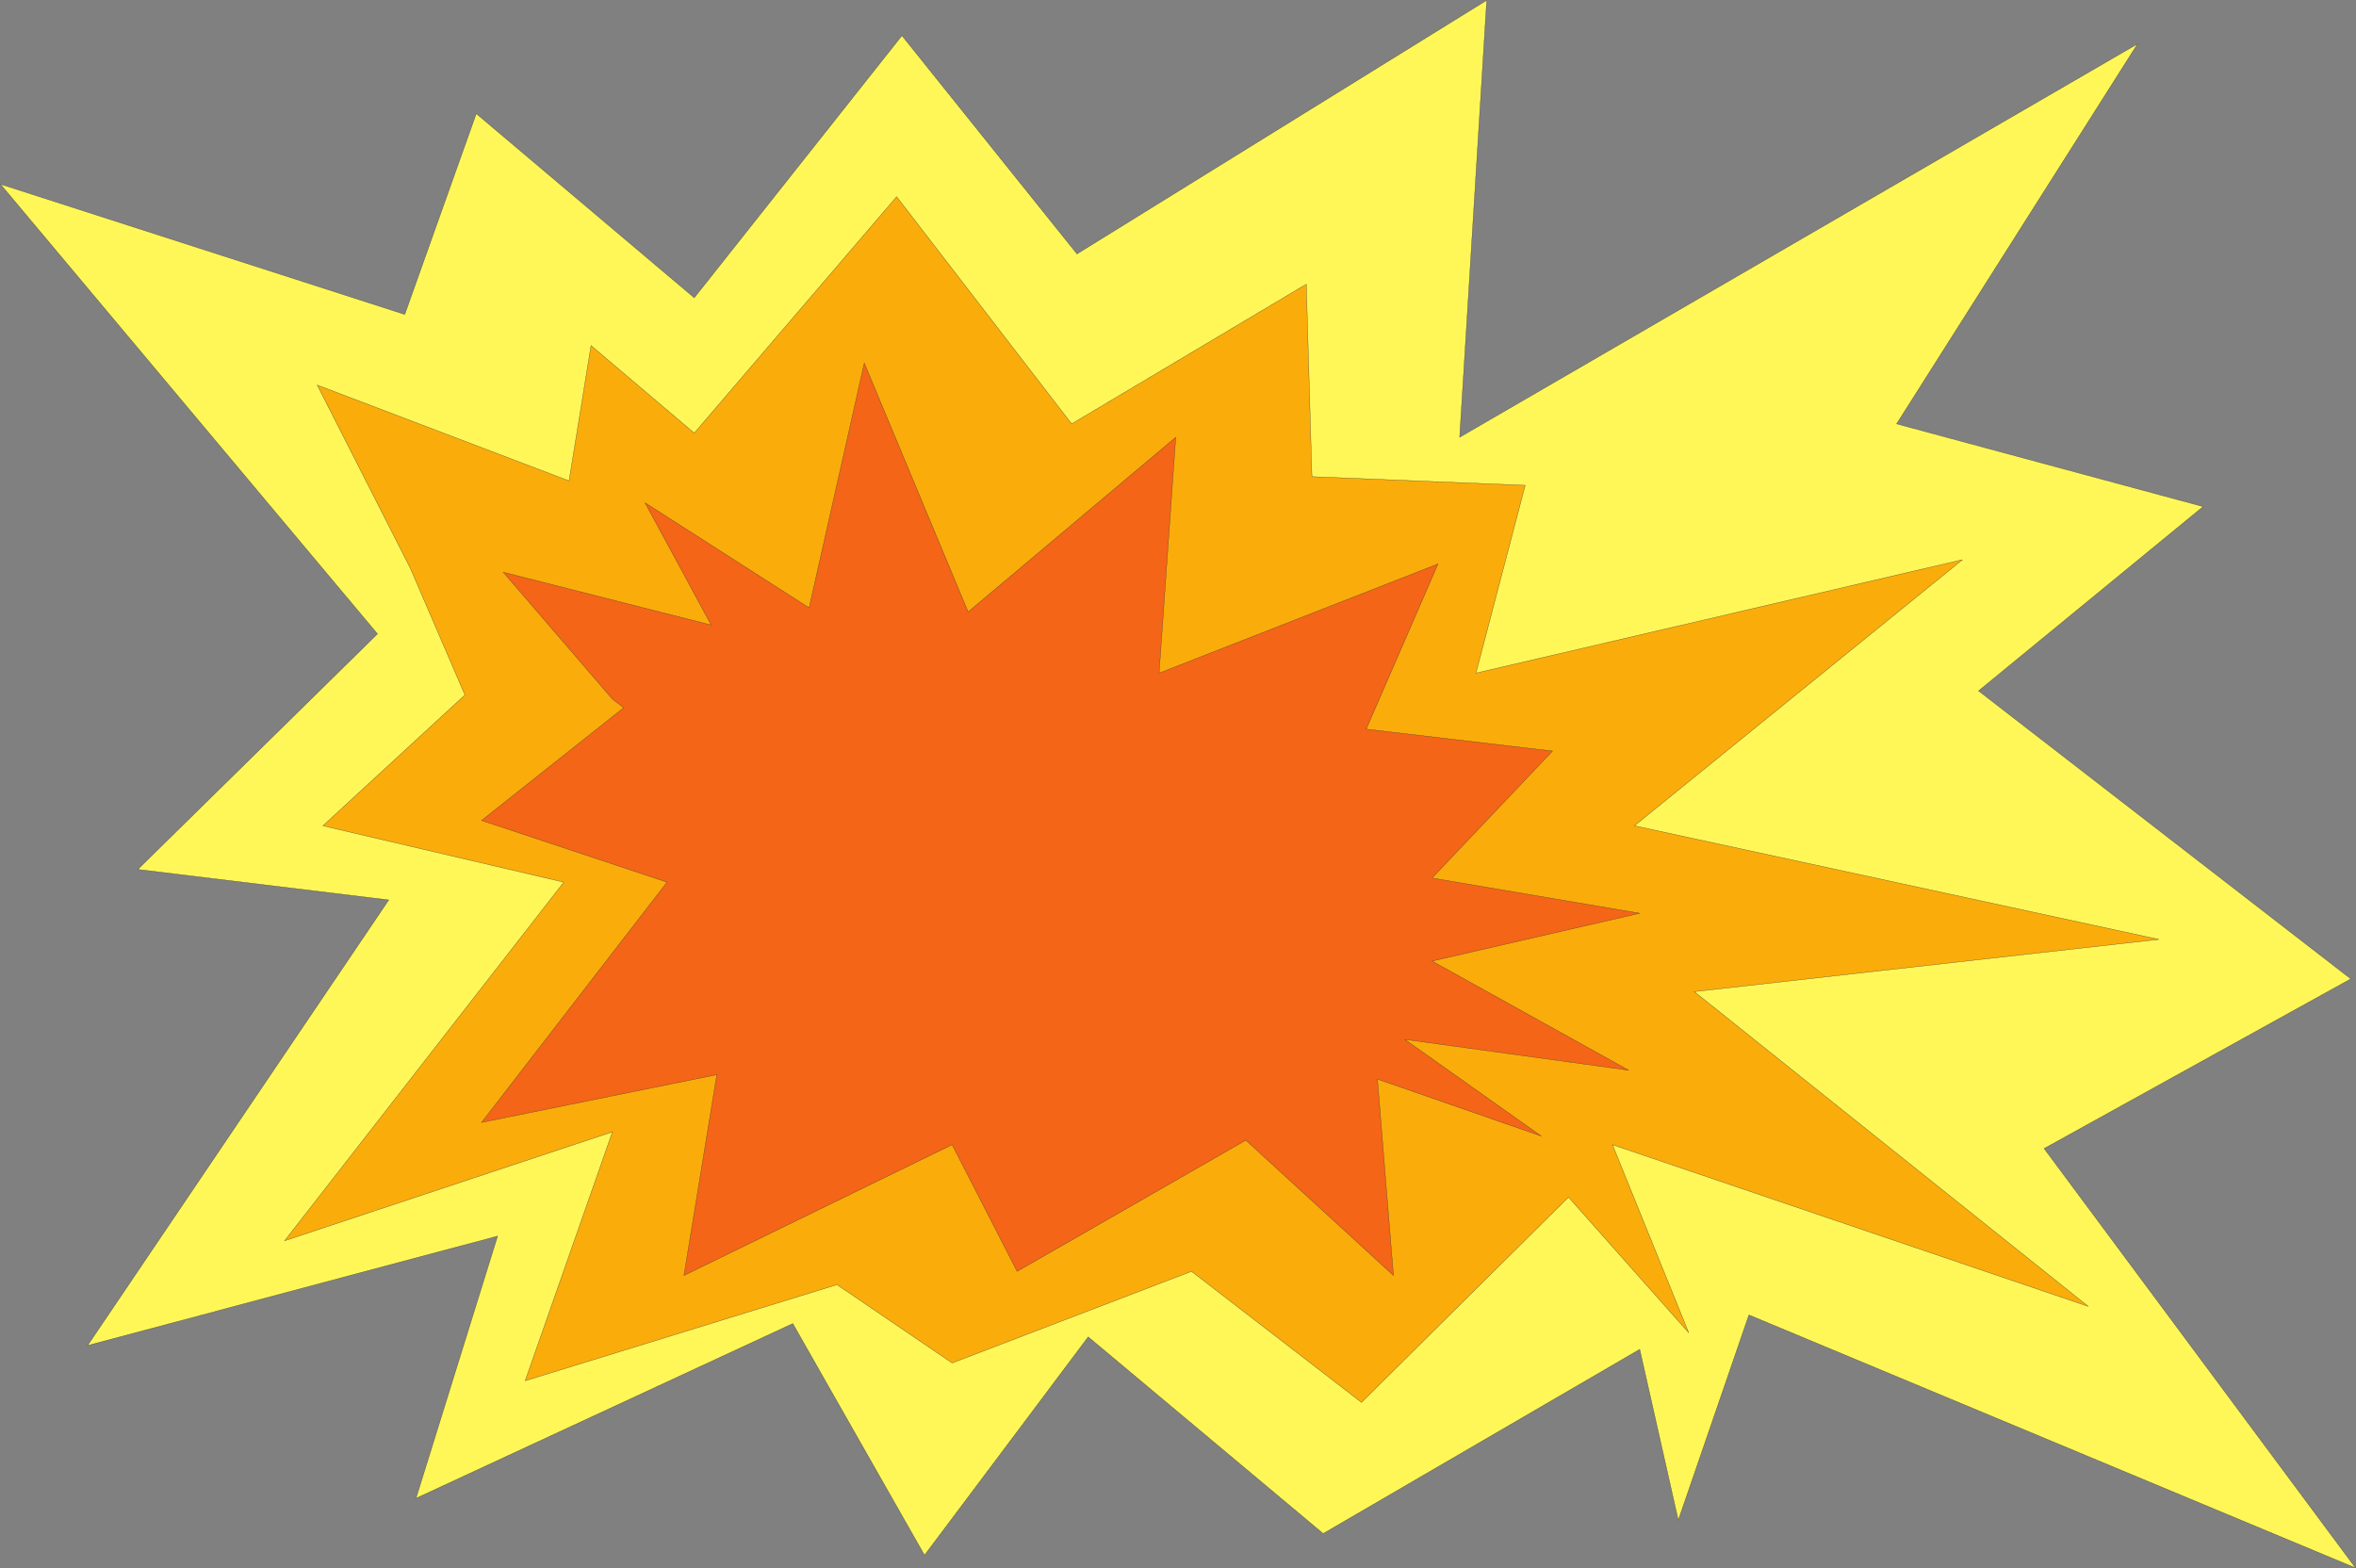 <svg xmlns="http://www.w3.org/2000/svg" width="192.681" height="128.273"><rect width="100%" height="100%" fill="#808080" stroke="none"/><path fill="#fff757" d="m.036 15.065 33.066 10.653L38.95 9.296l17.828 15.062L73.763 2.913 88.079 20.77 121.587.023l-2.211 35.742 55.437-32.172L155.11 34.67l25.067 6.766-18.367 15.07 30.445 23.558-25.082 13.875 25.472 34.305-49.613-20.695-5.777 16.793-3.153-13.98-25.89 15.07-19.215-16.086-13.387 17.855-10.773-18.945-30.813 14.289 6.672-21.445-33.531 8.949 24.629-36.442-20.524-2.496 19.602-19.265L.036 15.065"/><path fill="none" stroke="#363639" stroke-width=".024" d="m.036 15.065 33.066 10.653L38.95 9.296l17.828 15.062L73.763 2.913 88.079 20.77 121.587.023l-2.211 35.742 55.437-32.172L155.11 34.67l25.067 6.766-18.367 15.07 30.445 23.558-25.082 13.875 25.472 34.305-49.613-20.695-5.777 16.793-3.153-13.98-25.89 15.07-19.215-16.086-13.387 17.855-10.773-18.945-30.813 14.289 6.672-21.445-33.531 8.949 24.629-36.442-20.524-2.496 19.602-19.265zm0 0"/><path fill="#faac0b" d="m33.563 46.487-7.617-14.992 20.594 7.836 1.797-11.066 8.441 7.156L73.33 16.089 87.642 34.67l19.191-11.426.46 15.742 17.442.707-4.027 15.36 39.789-9.274-26.832 21.762 42.895 9.293-37.997 4.273 32.22 25.743-38.911-13.223 6.234 15.379-9.828-11.086-16.93 16.785-13.902-10.719-19.578 7.496-9.418-6.406-25.5 7.86 7.137-20.356-26.809 8.902L46.11 72.155l-19.703-4.613 11.617-10.7-4.46-10.355"/><path fill="none" stroke="#363639" stroke-width=".024" d="m33.563 46.487-7.617-14.992 20.594 7.836 1.797-11.066 8.441 7.156L73.33 16.089 87.642 34.67l19.191-11.426.46 15.742 17.442.707-4.027 15.36 39.789-9.274-26.832 21.762 42.895 9.293-37.997 4.273 32.22 25.743-38.911-13.223 6.234 15.379-9.828-11.086-16.93 16.785-13.902-10.719-19.578 7.496-9.418-6.406-25.5 7.86 7.137-20.356-26.809 8.902L46.11 72.155l-19.703-4.613 11.617-10.7zm0 0"/><path fill="#f46517" d="M50.087 57.187 41.16 46.804l17.004 4.316-5.414-10 13.422 8.594 4.512-20.016 8.492 20.352 16.98-14.285-1.36 19.289 22.81-8.93-5.876 13.512 15.239 1.793-9.852 10.386 16.984 2.883-16.984 3.91 16.086 8.93-18.316-2.523 11.16 7.906-13.395-4.656 1.309 16.058-12.074-11.062-18.707 10.726-5.313-10.359-21.933 10.695 2.69-16.422-19.241 3.907 15.168-19.653-15.168-5.047 11.625-9.222-.922-.7"/><path fill="none" stroke="#363639" stroke-width=".024" d="M50.087 57.187 41.16 46.804l17.004 4.316-5.414-10 13.422 8.594 4.512-20.016 8.492 20.352 16.98-14.285-1.36 19.289 22.81-8.93-5.876 13.512 15.239 1.793-9.852 10.386 16.984 2.883-16.984 3.91 16.086 8.93-18.316-2.523 11.16 7.906-13.395-4.656 1.309 16.058-12.074-11.062-18.707 10.726-5.313-10.359-21.933 10.695 2.69-16.422-19.241 3.907 15.168-19.653-15.168-5.047 11.625-9.222zm0 0"/></svg>
